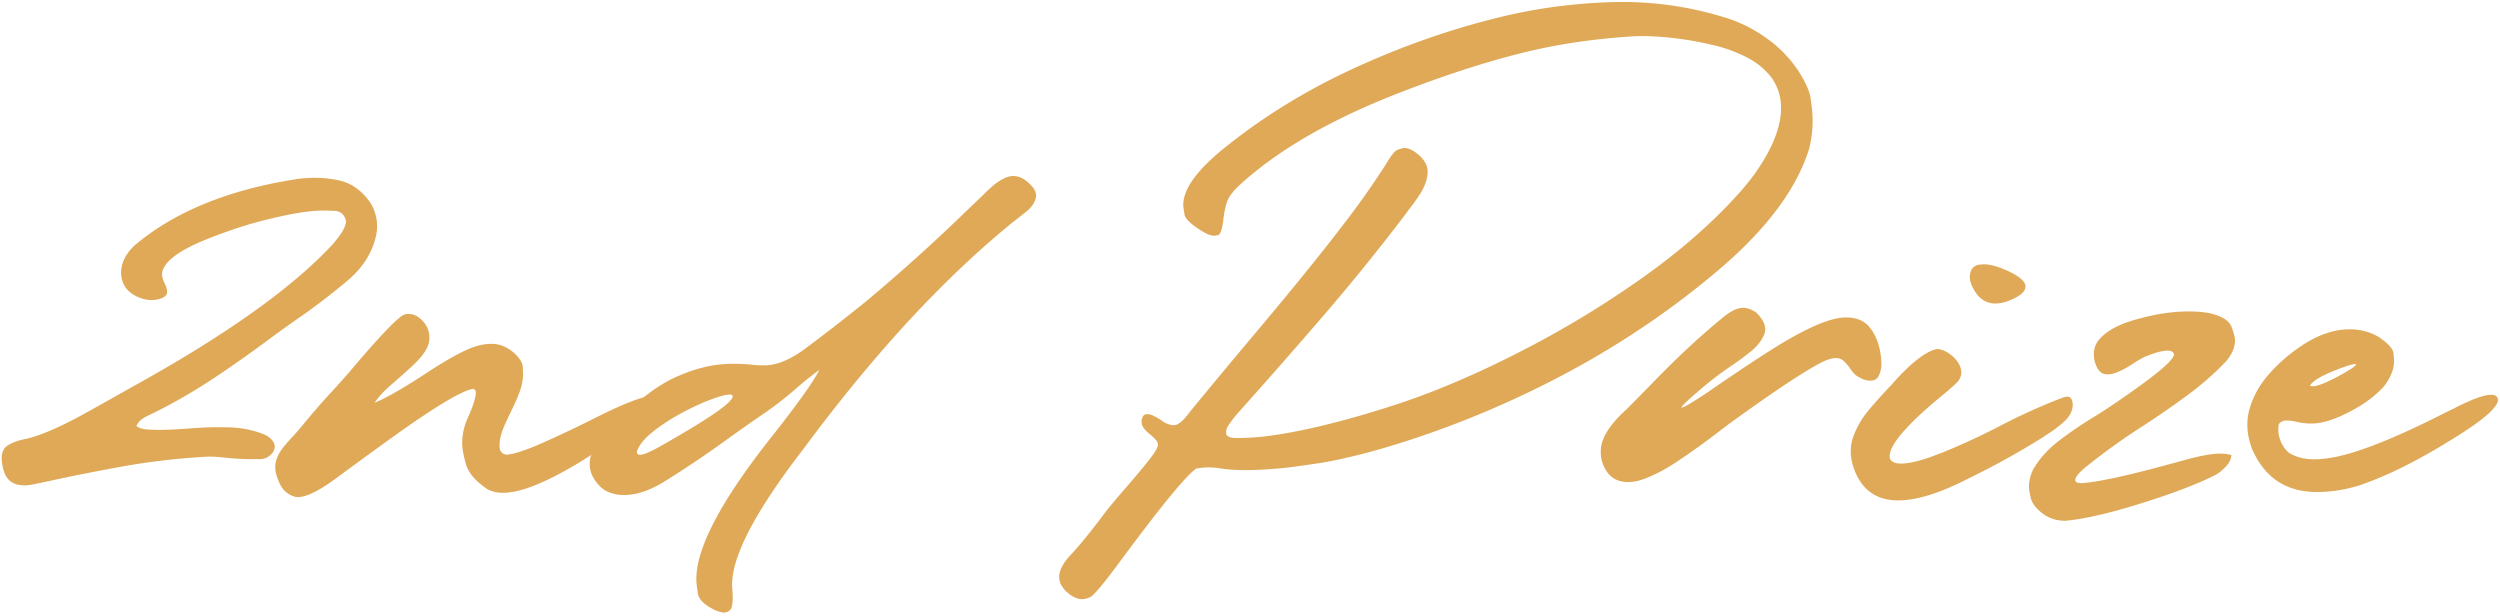 <svg width="698" height="172" fill="none" xmlns="http://www.w3.org/2000/svg"><path d="M6.827 135.519c-1.266 0-2.34-.236-3.224-.707-1.883-.971-2.928-3.223-3.134-6.755 0-1.795.574-3.031 1.722-3.708 1.383-.854 3.076-1.457 5.077-1.811 3.473-.794 8.08-2.693 13.82-5.695 2.442-1.295 7.564-4.15 15.364-8.565C62.59 93.884 81.34 80.595 92.701 68.408c2.59-2.943 3.885-5.135 3.885-6.578 0-.265-.044-.5-.132-.706-.53-1.442-1.546-2.193-3.047-2.252a96.68 96.68 0 0 0-2.958-.088c-3.59 0-8.27.692-14.04 2.075-5.269 1.148-11.23 3.017-17.881 5.607-8.713 3.415-13.143 6.785-13.29 10.11.06.855.31 1.723.75 2.606.442.853.663 1.648.663 2.384 0 .883-.75 1.53-2.252 1.943a8.537 8.537 0 0 1-2.075.264c-1.53 0-3.061-.411-4.591-1.236-2.502-1.324-3.812-3.414-3.93-6.27 0-2.795 1.25-5.37 3.753-7.726 11.067-9.39 26.167-15.57 45.3-18.543a36.499 36.499 0 0 1 4.988-.353c2.237 0 4.415.22 6.535.662 3.679.736 6.74 2.914 9.183 6.534 1.148 2.031 1.722 4.121 1.722 6.27 0 .912-.103 1.84-.309 2.781-1.089 4.769-3.753 8.934-7.991 12.495a187.64 187.64 0 0 1-14.438 10.994 314.299 314.299 0 0 0-6.534 4.68 357.144 357.144 0 0 1-16.645 11.744 152.389 152.389 0 0 1-17.66 10.067c-.825.353-1.532.75-2.12 1.192-.589.412-1.09 1.03-1.501 1.854.618.53 1.574.854 2.87.971 1.295.089 2.487.133 3.576.133 1.884 0 4.474-.118 7.77-.353 3.297-.265 6.226-.398 8.787-.398l2.56.044c3.444.059 6.682.663 9.714 1.811 1.118.441 1.957 1 2.516 1.677.56.648.84 1.251.84 1.811 0 .5-.163 1.044-.487 1.633-.97 1.266-2.163 1.913-3.576 1.943h-2.472c-2.355 0-4.754-.133-7.197-.398-1.825-.206-3.4-.309-4.724-.309a195.021 195.021 0 0 0-23.489 2.649 586.942 586.942 0 0 0-22.958 4.592c-.206.059-.589.133-1.148.221-1.59.383-2.87.574-3.841.574ZM83.164 138.786l-.662-.044c-2.002-.559-3.444-1.751-4.327-3.576-.883-1.825-1.325-3.415-1.325-4.769 0-1.766.751-3.605 2.252-5.519a63.38 63.38 0 0 1 2.958-3.355 96.635 96.635 0 0 0 2.12-2.428c2.649-3.268 5.43-6.476 8.344-9.625 1.796-1.943 3.547-3.9 5.254-5.873 8.124-9.624 13.143-14.878 15.056-15.762a4.959 4.959 0 0 1 1.28-.176c.972 0 1.884.309 2.738.927 2.031 1.501 3.046 3.43 3.046 5.784 0 2.09-1.28 4.385-3.841 6.887-1.295 1.296-3.679 3.444-7.153 6.447a26.231 26.231 0 0 0-4.326 4.724c2.855-1.089 7.52-3.738 13.996-7.948 5.563-3.679 9.889-6.122 12.98-7.329 1.943-.765 3.841-1.148 5.696-1.148 2.207 0 4.297.84 6.269 2.517 1.589 1.501 2.399 2.796 2.428 3.885.059 1.06.089 1.708.089 1.943 0 1.619-.309 3.282-.928 4.989a56.504 56.504 0 0 1-2.472 5.607 93.212 93.212 0 0 0-1.457 3.135c-1.148 2.414-1.722 4.548-1.722 6.402 0 1.413.633 2.237 1.899 2.473 2.266-.177 5.783-1.34 10.552-3.488a344.111 344.111 0 0 0 14.04-6.667c8.33-4.209 13.849-6.314 16.557-6.314.912 0 1.368.368 1.368 1.104-.353 2.207-5.401 6.549-15.144 13.025-3.591 2.384-6.166 4.032-7.726 4.944-8.977 5.357-15.836 8.036-20.575 8.036-1.53 0-2.914-.294-4.15-.883-3.385-2.237-5.445-4.592-6.181-7.064-.706-2.502-1.06-4.489-1.06-5.961 0-2.296.516-4.621 1.546-6.976 1.501-3.296 2.251-5.651 2.251-7.064 0-.647-.25-1.001-.75-1.059-3.002.412-10.332 4.783-21.988 13.113-3.267 2.325-8.565 6.181-15.894 11.567-4.915 3.679-8.595 5.519-11.038 5.519Z" fill="#E0A957"/><path d="M202.461 171.017c-.706.058-1.648-.162-2.826-.663-2.914-1.442-4.503-2.958-4.768-4.547-.235-1.59-.368-2.561-.397-2.914-.736-8.978 6.681-23.165 22.252-42.562 6.711-8.595 10.714-14.276 12.009-17.043a102.824 102.824 0 0 0-6.755 5.431 99.716 99.716 0 0 1-8.08 6.314 482.682 482.682 0 0 0-10.464 7.329 291.753 291.753 0 0 1-18.455 12.406c-3.414 2.031-6.623 3.164-9.625 3.4-1.56.147-3.061 0-4.503-.442-2.208-.588-4.018-2.192-5.431-4.812-.441-.942-.692-1.884-.75-2.826a7.46 7.46 0 0 1 .397-3.09c.736-1.914 1.869-3.724 3.4-5.431a55.785 55.785 0 0 1 4.503-4.592c5.592-5.563 10.773-9.433 15.541-11.611 4.592-2.09 8.948-3.312 13.069-3.665 2.679-.206 5.49-.162 8.433.132 1.589.177 3.061.221 4.415.133 3.297-.294 6.961-1.987 10.994-5.078a511.992 511.992 0 0 0 16.777-13.068 504.522 504.522 0 0 0 27.33-24.637l5.033-4.812c3.179-3.297 5.843-5.033 7.992-5.21 1.824-.147 3.635.75 5.43 2.693.795.854 1.222 1.693 1.281 2.517.029.353 0 .691-.089 1.015-.324 1.148-1.001 2.208-2.031 3.18-.559.5-2.09 1.721-4.591 3.664-19.25 15.659-38.677 36.719-58.28 63.18-13.393 17.337-20.015 30.023-19.868 38.059l.088 1.501c.235 3.061-.029 4.886-.795 5.475-.471.353-.883.544-1.236.574Zm-23.621-44.063c.795-.059 1.766-.398 2.914-1.016.53-.147 2.973-1.501 7.329-4.062 10.302-5.975 15.468-9.728 15.497-11.258-.029-.354-.368-.501-1.015-.442-.942.059-2.105.324-3.488.795-2.178.765-3.944 1.471-5.298 2.119-5.063 2.325-9.301 4.871-12.716 7.638-2.06 1.649-3.458 3.356-4.194 5.122l-.044.485c.058.471.397.677 1.015.619ZM302.552 167.264c-.912.088-1.84-.118-2.781-.618-1.59-.854-2.782-2.017-3.577-3.488a5.933 5.933 0 0 1-.441-1.678c-.206-2.002 1.001-4.342 3.62-7.02 2.59-2.826 5.755-6.755 9.493-11.789a209.687 209.687 0 0 1 3.973-4.768c3.886-4.445 6.726-7.844 8.522-10.199 1.354-1.766 2.001-2.973 1.942-3.62-.059-.442-.25-.869-.574-1.281a18.835 18.835 0 0 0-1.545-1.457c-1.531-1.177-2.34-2.266-2.428-3.267a2.373 2.373 0 0 1 .044-1.015c.206-.883.618-1.354 1.236-1.413.706-.089 1.545.147 2.517.706 1 .53 1.766 1.016 2.296 1.457 1.265.677 2.31.972 3.134.883 1.119-.118 2.576-1.413 4.371-3.885a2417.88 2417.88 0 0 1 16.027-19.294C359.919 81.86 369 70.675 375.623 61.963a230.017 230.017 0 0 0 11.302-16.071c1.443-2.473 2.561-3.842 3.356-4.106.824-.265 1.339-.413 1.545-.442 1.354-.147 2.958.648 4.813 2.384 1.147 1.178 1.795 2.414 1.942 3.709.03.353.03.721 0 1.104-.176 1.736-.795 3.473-1.854 5.21a45.327 45.327 0 0 1-3.312 4.68l-1.059 1.457A593.02 593.02 0 0 1 369.53 88.1a1831.139 1831.139 0 0 1-23.93 27.242c-.56.618-1.222 1.457-1.987 2.516-.765 1.031-1.178 1.796-1.236 2.296-.03.471-.045.751-.045.839.089.736.81 1.163 2.164 1.28 2.384.059 5.018-.058 7.903-.353 7.358-.794 16.571-2.781 27.639-5.96 6.328-1.855 11.685-3.591 16.071-5.21 10.007-3.679 20.486-8.403 31.435-14.173a273.45 273.45 0 0 0 31.525-19.382c10.037-7.152 18.646-14.673 25.828-22.561 3.65-3.944 6.608-8.05 8.874-12.319 2.708-5.121 3.842-9.757 3.4-13.907-.235-2.326-1.045-4.504-2.428-6.535-1.855-2.502-4.268-4.488-7.241-5.96a41.39 41.39 0 0 0-9.493-3.4c-3.326-.765-6.475-1.339-9.448-1.722-5.18-.647-9.507-.853-12.98-.618-3.474.236-6.241.471-8.301.707-9.213.971-18.102 2.649-26.667 5.033-9.449 2.56-19.662 5.99-30.641 10.287-18.72 7.33-33.364 15.836-43.931 25.52-1.707 1.619-2.811 3.046-3.311 4.282-.589 1.472-1.001 3.474-1.236 6.005-.383 2.296-.839 3.503-1.369 3.62-.53.089-.839.148-.927.177-1.001.088-2.37-.442-4.106-1.59-2.708-1.736-4.165-3.164-4.371-4.282-.177-1.119-.28-1.781-.309-1.987-.471-4.445 3.164-9.846 10.905-16.203 10.773-8.742 22.708-16.16 35.807-22.253 13.098-6.093 26.343-10.832 39.736-14.217a147.62 147.62 0 0 1 21.502-3.885 152.74 152.74 0 0 1 11.611-.795c11.303-.323 22.297 1.251 32.981 4.725 3.65 1.265 7.109 3.076 10.376 5.43 3.267 2.325 6.019 5.092 8.256 8.3l.309.398c2.178 3.414 3.385 6.078 3.621 7.991.265 1.884.397 2.914.397 3.091.383 3.503.133 7.108-.751 10.817-3.384 11.156-11.729 22.414-25.033 33.776-16.307 13.893-34.674 25.637-55.101 35.233-13.746 6.475-27.727 11.7-41.944 15.673-6.152 1.649-11.229 2.767-15.232 3.356-3.974.589-6.726.971-8.256 1.148-7.977.853-14.129.956-18.456.309a20.051 20.051 0 0 0-5.783-.221l-1.413.221c-2.973 2.149-10.155 10.935-21.546 26.358-3.827 5.181-6.402 8.301-7.727 9.36-.706.383-1.412.618-2.119.707ZM454.565 134.592c-3.826 0-6.299-2.09-7.417-6.27a12.538 12.538 0 0 1-.221-2.296c0-3.502 2.384-7.402 7.152-11.7a627.295 627.295 0 0 0 6.623-6.711c7.094-7.358 13.702-13.54 19.824-18.543 2.414-2.09 4.459-3.135 6.137-3.135 1.119 0 2.325.427 3.621 1.28 1.707 1.649 2.56 3.209 2.56 4.68 0 .53-.103 1.045-.309 1.546-.795 1.913-2.325 3.708-4.592 5.386a74.148 74.148 0 0 1-4.812 3.488c-2.708 1.825-5.519 3.974-8.433 6.446-3.473 2.973-5.21 4.636-5.21 4.989 0 .03.03.044.089.044.529 0 2.914-1.412 7.152-4.238 7.859-5.416 13.775-9.36 17.749-11.833 9.566-6.063 16.527-9.095 20.883-9.095 2.914 0 5.107.898 6.579 2.693 2.06 2.502 3.179 5.873 3.355 10.111 0 1.354-.264 2.546-.794 3.576-.442.854-1.207 1.281-2.296 1.281-.5 0-1.089-.103-1.766-.309-1.207-.501-2.075-1.001-2.605-1.502-.5-.5-.927-1.03-1.28-1.589-.354-.559-.869-1.177-1.546-1.854-.647-.707-1.442-1.06-2.384-1.06-1.089 0-2.369.368-3.841 1.104-4.71 2.384-12.936 7.815-24.681 16.292-1.383 1-2.914 2.148-4.591 3.443a214.035 214.035 0 0 1-11.171 7.992c-3.914 2.62-7.52 4.415-10.817 5.386-1.059.265-2.045.398-2.958.398ZM529.976 139.713c-5.917 0-9.964-2.767-12.142-8.3-.736-1.884-1.104-3.679-1.104-5.387 0-1.324.206-2.605.618-3.841.854-2.502 2.164-4.871 3.93-7.108 1.413-1.766 3.708-4.342 6.887-7.727 5.269-5.975 9.508-9.286 12.716-9.934 1.501.148 2.973.869 4.415 2.164 1.531 1.442 2.296 2.928 2.296 4.459 0 .883-.353 1.751-1.06 2.605-1.089 1.089-2.811 2.59-5.165 4.503-9.184 7.653-13.776 13.069-13.776 16.248l.045.618c.5.942 1.515 1.413 3.046 1.413 2.62 0 6.225-.927 10.817-2.782l.442-.132a189.063 189.063 0 0 0 16.291-7.506 167.499 167.499 0 0 1 17.44-7.903c.618-.235 1.133-.353 1.545-.353.883 0 1.384.721 1.502 2.163-.03 1.796-.869 3.429-2.517 4.901-1.648 1.442-3.297 2.664-4.945 3.665l-.618.441a217.811 217.811 0 0 1-20.928 11.612c-7.976 4.121-14.555 6.181-19.735 6.181Zm27.153-54.968c-2.885 0-5.063-1.634-6.535-4.9-.412-.825-.618-1.65-.618-2.473 0-.795.206-1.59.618-2.385.618-.647 1.236-1 1.855-1.06.618-.088 1.103-.132 1.457-.132 1.324 0 2.928.353 4.812 1.06 4.533 1.795 6.799 3.503 6.799 5.121 0 1.531-1.736 2.93-5.21 4.195-1.147.382-2.207.574-3.178.574Z" fill="#E0A957"/><path d="M576.599 145.409c-2.531-.03-4.665-.736-6.402-2.119-1.766-1.354-2.825-2.753-3.178-4.195-.354-1.413-.53-2.487-.53-3.223 0-1.501.368-3.061 1.104-4.68 1.736-3.061 4.194-5.798 7.373-8.212a112.753 112.753 0 0 1 9.801-6.667c3.091-1.884 6.77-4.356 11.038-7.417 7.329-5.181 11.053-8.492 11.171-9.934-.148-.707-.722-1.06-1.722-1.06-1.207 0-2.694.324-4.46.971-1.413.5-2.413.927-3.002 1.281-.589.323-1.266.736-2.031 1.236-3.179 2.09-5.578 3.135-7.197 3.135-.353 0-.691-.03-1.015-.089-1.207-.294-2.105-1.457-2.693-3.488a8.347 8.347 0 0 1-.265-2.03c0-1.56.485-2.915 1.457-4.063 2.148-2.59 5.916-4.562 11.303-5.916 4.797-1.324 9.404-1.987 13.819-1.987 2.001 0 3.929.162 5.784.486 3.443.824 5.474 2.105 6.093 3.841.647 1.707.971 2.958.971 3.753 0 1.913-.839 3.87-2.517 5.872a81.846 81.846 0 0 1-10.905 9.537 259.523 259.523 0 0 1-11.921 8.256 184.087 184.087 0 0 0-16.115 11.524c-2.09 1.707-3.135 2.973-3.135 3.797 0 .588.574.883 1.722.883 4.327-.265 12.245-1.958 23.753-5.078l4.725-1.28c4.532-1.266 7.932-1.899 10.199-1.899 1.147 0 2.207.133 3.178.398-.058 1.148-.588 2.237-1.589 3.267-1.001 1.06-1.987 1.84-2.958 2.34-4.945 2.502-11.803 5.122-20.575 7.859-8.771 2.767-15.865 4.4-21.281 4.901ZM646.888 137.373c-8.595 0-14.629-4.003-18.102-12.009-.883-2.325-1.324-4.577-1.324-6.755 0-1.472.191-2.899.574-4.283.971-3.473 2.708-6.667 5.209-9.581 2.532-2.914 5.328-5.43 8.389-7.55 4.945-3.502 9.743-5.253 14.394-5.253 2.943 0 5.636.706 8.079 2.119 2.679 1.825 4.062 3.355 4.151 4.591.117 1.237.176 1.943.176 2.12 0 2.148-.853 4.4-2.561 6.755-2.148 2.531-5.062 4.812-8.742 6.843-4.68 2.591-8.624 3.886-11.832 3.886-1.413 0-2.767-.162-4.062-.486-1.089-.235-2.031-.353-2.826-.353h-.441c-1.148.265-1.752.736-1.811 1.413a38.2 38.2 0 0 0-.044 1.236c0 1.06.251 2.178.751 3.355.589 1.325 1.354 2.34 2.296 3.047 1.913 1.177 4.224 1.766 6.932 1.766 3.649 0 8.065-.898 13.245-2.693 6.122-2.09 13.54-5.343 22.252-9.758a98.562 98.562 0 0 1 3.621-1.766c.5-.324 1.972-1.03 4.415-2.119 2.59-1.119 4.592-1.678 6.004-1.678 1.089 0 1.693.471 1.811 1.413-.089 2.002-3.665 5.239-10.729 9.713-10.597 6.741-19.927 11.465-27.992 14.173-4.003 1.236-7.947 1.854-11.833 1.854Zm-1.148-29.537c.942 0 2.473-.5 4.592-1.501 1.06-.501 1.825-.883 2.296-1.148 3.444-1.884 5.166-3.017 5.166-3.4 0-.088-.089-.132-.265-.132-.471 0-1.354.221-2.649.662-5.711 2.002-9.022 3.782-9.934 5.342.206.118.471.177.794.177Z" fill="#E0A957"/></svg>